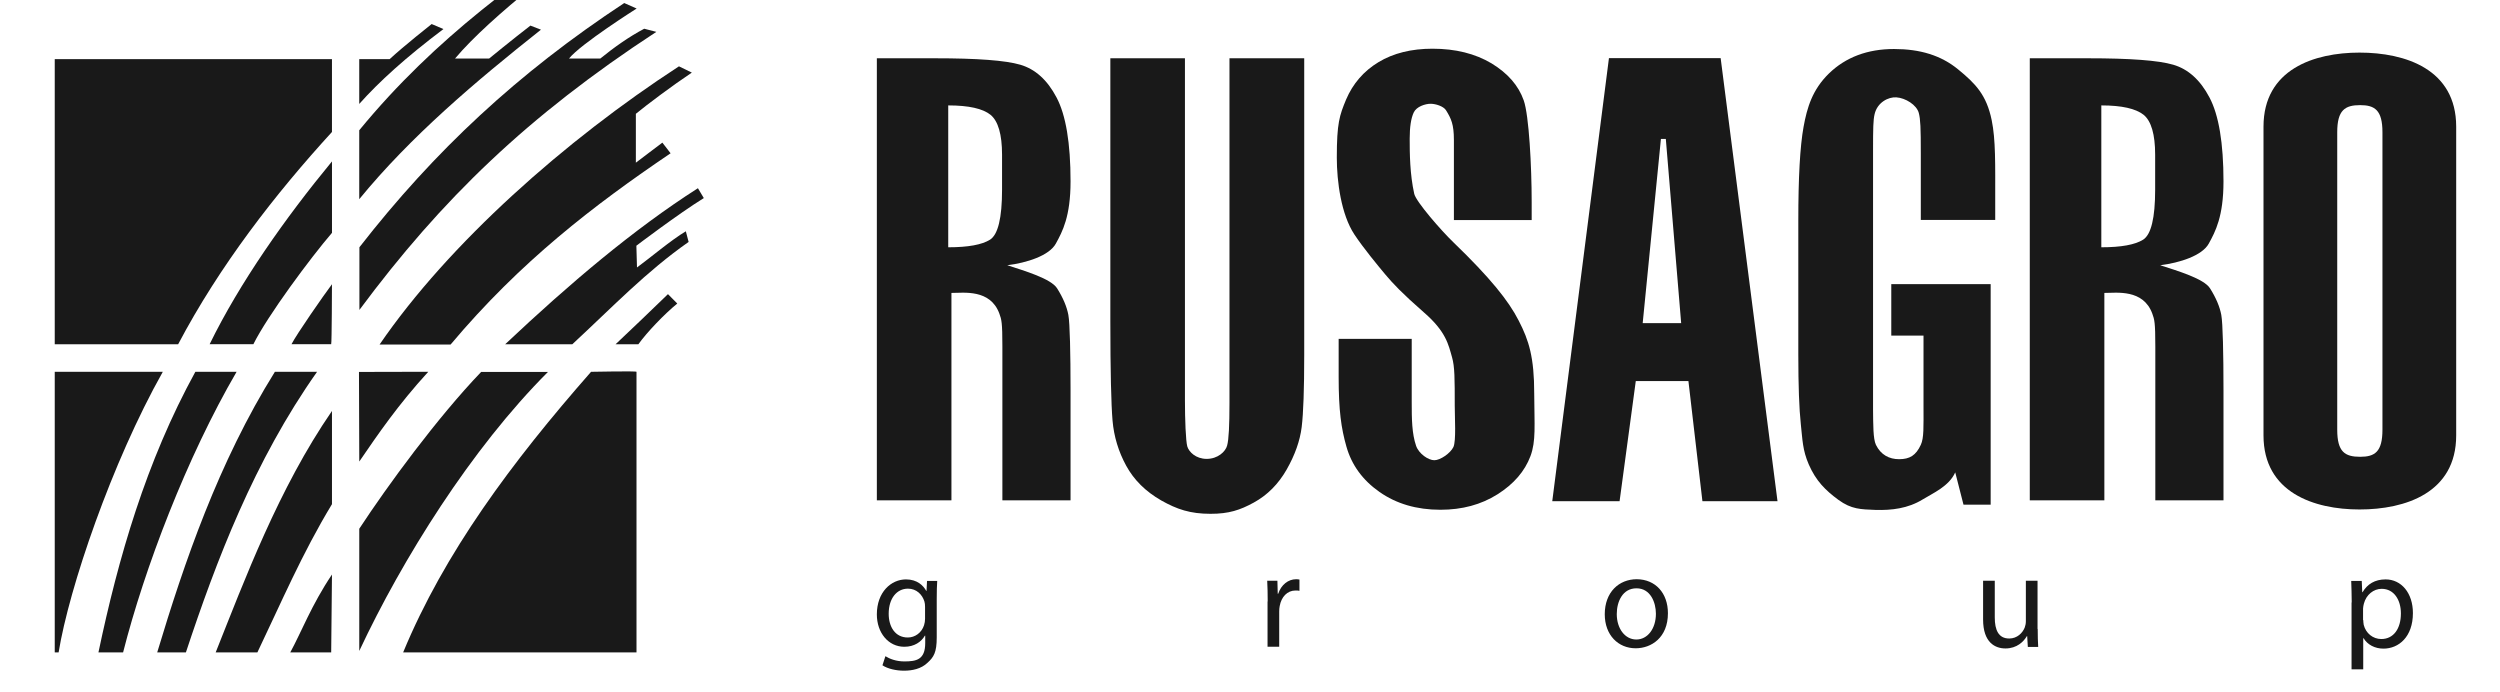 <?xml version="1.0" encoding="UTF-8"?>
<svg xmlns="http://www.w3.org/2000/svg" width="195" height="54" viewBox="0 0 195 54" fill="none">
  <g clip-path="url(#clip0_396_954)">
    <path d="M73.065 49.712C73.065 50.895 72.834 51.25 72.346 51.696C71.859 52.169 71.153 52.314 70.512 52.314C69.909 52.314 69.241 52.169 68.831 51.893L69.062 51.184C69.395 51.394 69.909 51.591 70.537 51.591C71.474 51.591 72.167 51.46 72.167 50.159V49.581H72.141C71.859 50.067 71.32 50.448 70.537 50.448C69.293 50.448 68.394 49.358 68.394 47.925C68.394 46.178 69.511 45.193 70.666 45.193C71.538 45.193 72.013 45.666 72.244 46.086H72.269L72.308 45.311H73.103C73.078 45.692 73.065 46.099 73.065 46.73V49.712ZM72.154 47.334C72.154 47.177 72.141 47.032 72.103 46.914C71.936 46.375 71.487 45.915 70.82 45.915C69.947 45.915 69.318 46.677 69.318 47.873C69.318 48.885 69.819 49.725 70.807 49.725C71.371 49.725 71.885 49.358 72.077 48.766C72.128 48.609 72.154 48.425 72.154 48.267V47.334Z" fill="#191919"></path>
    <path d="M98.88 46.913C98.88 46.309 98.868 45.783 98.842 45.297H99.637L99.663 46.309H99.701C99.932 45.612 100.484 45.179 101.1 45.179C101.203 45.179 101.28 45.192 101.357 45.205V46.085C101.267 46.059 101.164 46.059 101.049 46.059C100.407 46.059 99.945 46.558 99.817 47.268C99.791 47.399 99.778 47.544 99.778 47.701V50.447H98.868V46.913H98.88Z" fill="#191919"></path>
    <path d="M130.098 47.833C130.098 49.738 128.802 50.566 127.583 50.566C126.223 50.566 125.171 49.541 125.171 47.912C125.171 46.19 126.274 45.179 127.673 45.179C129.123 45.192 130.098 46.256 130.098 47.833ZM126.108 47.898C126.108 49.028 126.749 49.882 127.634 49.882C128.507 49.882 129.161 49.041 129.161 47.872C129.161 46.992 128.738 45.888 127.647 45.888C126.569 45.888 126.108 46.913 126.108 47.898Z" fill="#191919"></path>
    <path d="M158.941 49.055C158.941 49.593 158.954 50.053 158.979 50.461H158.171L158.12 49.62H158.094C157.85 50.04 157.324 50.579 156.426 50.579C155.631 50.579 154.681 50.132 154.681 48.319V45.297H155.592V48.161C155.592 49.147 155.887 49.804 156.721 49.804C157.337 49.804 157.761 49.37 157.927 48.95C157.979 48.805 158.017 48.648 158.017 48.464V45.297H158.928V49.055H158.941Z" fill="#191919"></path>
    <path d="M183.434 46.993C183.434 46.336 183.408 45.797 183.395 45.311H184.216L184.255 46.191H184.28C184.652 45.56 185.243 45.193 186.077 45.193C187.296 45.193 188.207 46.244 188.207 47.82C188.207 49.673 187.103 50.593 185.91 50.593C185.243 50.593 184.665 50.291 184.357 49.778H184.332V52.209H183.421V46.993H183.434ZM184.332 48.359C184.332 48.504 184.357 48.622 184.37 48.74C184.537 49.397 185.089 49.844 185.743 49.844C186.705 49.844 187.27 49.029 187.27 47.847C187.27 46.809 186.744 45.928 185.769 45.928C185.14 45.928 184.563 46.388 184.383 47.085C184.357 47.203 184.319 47.347 184.319 47.466V48.359H184.332Z" fill="#191919"></path>
    <path d="M101.729 4.546V27.692C101.729 30.353 101.664 32.221 101.532 33.306C101.4 34.38 101.006 35.489 100.361 36.621C99.716 37.754 98.86 38.617 97.794 39.201C96.728 39.785 95.86 40.077 94.425 40.077C92.833 40.077 91.806 39.726 90.582 39.038C89.358 38.337 88.45 37.438 87.845 36.33C87.239 35.221 86.884 34.042 86.778 32.805C86.673 31.567 86.607 28.964 86.607 25.007V4.546H92.425V31.217C92.425 32.746 92.49 34.392 92.609 34.824C92.74 35.256 93.28 35.793 94.122 35.793C94.991 35.793 95.596 35.221 95.715 34.754C95.846 34.287 95.899 33.178 95.899 31.427V4.546H101.729Z" fill="#191919"></path>
    <path d="M119.471 17.163H113.404V10.919C113.404 9.705 113.194 9.25 112.786 8.596C112.588 8.281 111.97 8.094 111.588 8.094C111.167 8.094 110.482 8.316 110.272 8.771C110.061 9.215 109.956 9.903 109.956 10.814C109.956 11.981 109.969 13.58 110.311 15.121C110.456 15.739 112.417 17.992 113.391 18.926C116.221 21.657 117.668 23.455 118.458 25.007C119.261 26.56 119.669 27.879 119.669 30.703C119.682 33.201 119.814 34.392 119.379 35.571C118.932 36.761 118.076 37.754 116.8 38.559C115.523 39.364 114.049 39.761 112.351 39.761C110.496 39.761 108.916 39.294 107.6 38.372C106.284 37.45 105.429 36.271 105.021 34.836C104.613 33.4 104.415 32.034 104.415 29.396V26.431H110.114V31.369C110.114 32.688 110.127 33.82 110.456 34.777C110.68 35.407 111.417 35.898 111.878 35.898C112.338 35.898 113.128 35.361 113.365 34.871C113.588 34.392 113.47 32.559 113.47 31.626C113.47 29.56 113.47 28.591 113.259 27.867C112.983 26.898 112.799 25.871 111.075 24.377C109.351 22.871 108.614 22.078 108.048 21.401C107.482 20.724 106.35 19.358 105.639 18.284C104.613 16.732 104.271 14.164 104.271 12.296C104.271 9.6 104.481 9.004 104.994 7.767C105.521 6.53 106.363 5.549 107.521 4.849C108.679 4.149 110.088 3.799 111.733 3.799C113.536 3.799 115.063 4.184 116.339 4.942C117.603 5.713 118.445 6.67 118.853 7.837C119.261 9.004 119.471 12.961 119.471 15.763V17.163Z" fill="#191919"></path>
    <path d="M155.64 17.153H149.823V11.971C149.823 9.963 149.797 9.309 149.665 8.807C149.494 8.177 148.625 7.64 147.915 7.593C147.309 7.547 146.427 7.979 146.217 8.912C146.112 9.356 146.098 9.975 146.098 11.772V31.942C146.112 33.133 146.098 34.218 146.322 34.697C146.704 35.479 147.362 35.817 148.125 35.817C148.954 35.817 149.441 35.526 149.823 34.697C150.073 34.16 150.034 33.296 150.034 31.662V26.176H147.52V22.161H155.272V39.366H153.153L152.508 36.844C152.034 37.93 150.744 38.479 149.968 38.957C148.81 39.669 147.533 39.809 146.296 39.774C145.138 39.728 144.414 39.728 143.4 38.992C142.387 38.245 141.65 37.522 141.084 36.226C140.597 35.105 140.597 34.3 140.465 33.098C140.334 31.884 140.268 30.075 140.268 27.658V17.223C140.268 13.861 140.4 11.434 140.676 9.905C140.952 8.387 141.36 6.998 142.663 5.726C143.966 4.465 145.664 3.823 147.73 3.823C149.757 3.823 151.402 4.313 152.745 5.422C154.087 6.52 154.943 7.395 155.351 9.368C155.666 10.897 155.627 12.776 155.627 15.659V17.153H155.64Z" fill="#191919"></path>
    <path d="M158.323 4.546H162.864C166.141 4.546 168.352 4.709 169.51 5.048C170.668 5.386 171.616 6.226 172.34 7.604C173.064 8.97 173.432 11.152 173.432 14.152C173.432 16.883 172.8 18.062 172.287 18.996C171.774 19.942 170.01 20.502 168.497 20.689C169.865 21.132 171.905 21.739 172.379 22.486C172.853 23.233 173.143 23.934 173.261 24.564C173.379 25.194 173.432 27.587 173.432 30.423V39.026H168.115V27.015C168.115 25.136 168.049 24.926 167.878 24.459C167.167 22.533 165.101 22.848 164.14 22.848V39.026H158.323V4.546ZM163.903 8.222V19.288C165.456 19.288 166.536 19.09 167.167 18.693C167.786 18.296 168.102 17 168.102 14.806V12.063C168.102 10.487 167.799 9.448 167.207 8.958C166.588 8.468 165.496 8.222 163.903 8.222Z" fill="#191919"></path>
    <path d="M68.394 4.546H72.935C76.212 4.546 78.423 4.709 79.581 5.048C80.74 5.386 81.687 6.226 82.411 7.604C83.135 8.97 83.503 11.152 83.503 14.152C83.503 16.883 82.872 18.062 82.358 18.996C81.845 19.942 80.082 20.502 78.568 20.689C79.937 21.132 81.977 21.739 82.451 22.486C82.924 23.233 83.214 23.934 83.332 24.564C83.451 25.194 83.503 27.587 83.503 30.423V39.026H78.186V27.015C78.186 25.136 78.121 24.926 77.949 24.459C77.239 22.533 75.172 22.848 74.212 22.848V39.026H68.394V4.546ZM73.962 8.222V19.288C75.515 19.288 76.594 19.09 77.226 18.693C77.844 18.296 78.16 17 78.16 14.806V12.063C78.16 10.487 77.857 9.448 77.265 8.958C76.66 8.468 75.554 8.222 73.962 8.222Z" fill="#191919"></path>
    <path d="M128.13 25.206L129.552 10.837H129.934L131.131 25.206H128.13ZM121.076 39.096H126.327L127.591 29.723H131.697L132.789 39.096H138.646L134.211 4.534H125.498L121.076 39.096Z" fill="#191919"></path>
    <path d="M182.304 10.312C182.304 8.585 182.909 8.2 184.094 8.2C185.226 8.2 185.831 8.585 185.831 10.312V33.517C185.831 35.245 185.239 35.63 184.094 35.63C182.896 35.63 182.304 35.245 182.304 33.517V10.312ZM176.553 33.961C176.553 38.431 180.514 39.739 184.041 39.739C187.621 39.739 191.583 38.443 191.583 33.961V9.88C191.583 5.398 187.621 4.103 184.041 4.103C180.514 4.103 176.553 5.398 176.553 9.88V33.961Z" fill="#191919"></path>
    <path d="M25.895 12.589C22.254 17 18.699 22.046 16.352 26.848H19.763C20.876 24.612 24.226 20.103 25.895 18.161V12.589Z" fill="#191919"></path>
    <path d="M25.893 22.17C25.252 23.025 23.148 26.043 22.736 26.85H25.832C25.881 26.764 25.893 22.17 25.893 22.17Z" fill="#191919"></path>
    <path d="M25.893 4.612H4.27V26.851H13.896C17.125 20.729 21.455 15.145 25.893 10.294V4.612Z" fill="#191919"></path>
    <path d="M7.679 50.885H9.602C11.271 44.323 14.56 35.684 18.455 29H15.238C11.392 36.002 9.227 43.517 7.679 50.885Z" fill="#191919"></path>
    <path d="M12.263 50.885H14.501C16.859 43.761 19.834 35.929 24.732 29H21.442C17.028 36.075 14.367 43.896 12.263 50.885Z" fill="#191919"></path>
    <path d="M4.27 50.886H4.572C5.382 45.888 8.72 36.064 12.699 29.001H4.27V50.886Z" fill="#191919"></path>
    <path d="M16.824 50.885H20.077C21.891 47.097 23.572 43.15 25.894 39.325V32.055C21.722 38.116 19.073 45.252 16.824 50.885Z" fill="#191919"></path>
    <path d="M22.641 50.886H25.833L25.894 44.813C24.31 47.16 23.475 49.371 22.641 50.886Z" fill="#191919"></path>
    <path d="M42.195 2.315L41.373 1.997C39.897 3.134 38.156 4.563 38.156 4.563H35.495C38.301 1.227 44.577 -3.501 47.964 -5.884L47.238 -6.19C40.889 -1.925 34.056 2.816 28.021 10.16V15.536C32.024 10.648 37.043 6.396 42.195 2.315Z" fill="#191919"></path>
    <path d="M51.194 2.485L50.25 2.241C49.065 2.864 47.88 3.707 46.828 4.563H44.385C45.292 3.426 49.658 0.665 49.658 0.665L48.69 0.237C40.394 5.699 33.888 11.772 28.034 19.287V24.174C34.444 15.536 41.192 9.023 51.194 2.485Z" fill="#191919"></path>
    <path d="M34.588 2.267L33.669 1.875C33.669 1.875 31.516 3.574 30.391 4.613H28.021V8.107C29.557 6.384 31.649 4.478 34.588 2.267Z" fill="#191919"></path>
    <path d="M52.306 11.956L51.665 11.125C51.085 11.552 50.19 12.249 49.597 12.689V8.876C50.456 8.168 52.427 6.689 53.963 5.663L52.959 5.174C44.107 10.929 35 18.994 29.606 26.875H35.145C40.6 20.387 46.332 16 52.306 11.956Z" fill="#191919"></path>
    <path d="M53.495 18.041C52.346 18.725 50.737 20.093 49.685 20.863L49.637 19.165C49.637 19.165 52.902 16.684 54.897 15.45L54.438 14.68C49.407 17.894 44.424 22.122 39.405 26.851H44.642C47.859 23.869 50.398 21.193 53.712 18.871L53.495 18.041Z" fill="#191919"></path>
    <path d="M52.827 23.676L52.101 22.943C50.807 24.189 49.271 25.68 48.014 26.853H49.791C50.469 25.912 51.799 24.519 52.827 23.676Z" fill="#191919"></path>
    <path d="M28 29.011L28.024 36C29.488 33.861 31.048 31.576 33.406 28.998L28 29.011Z" fill="#191919"></path>
    <path d="M28.023 41.242V50.773C31.373 43.624 36.755 34.998 42.741 29.01H37.529C34.094 32.603 30.26 37.833 28.023 41.242Z" fill="#191919"></path>
    <path d="M46.103 29.001C39.899 36.064 34.651 43.139 31.446 50.886H49.647V29.001C49.683 28.928 46.103 29.001 46.103 29.001Z" fill="#191919"></path>
  </g>
  <defs>
    <clipPath id="clip0_396_954">
      <rect width="194.062" height="54" fill="white" transform="translate(0.895)"></rect>
    </clipPath>
  </defs>
</svg>

